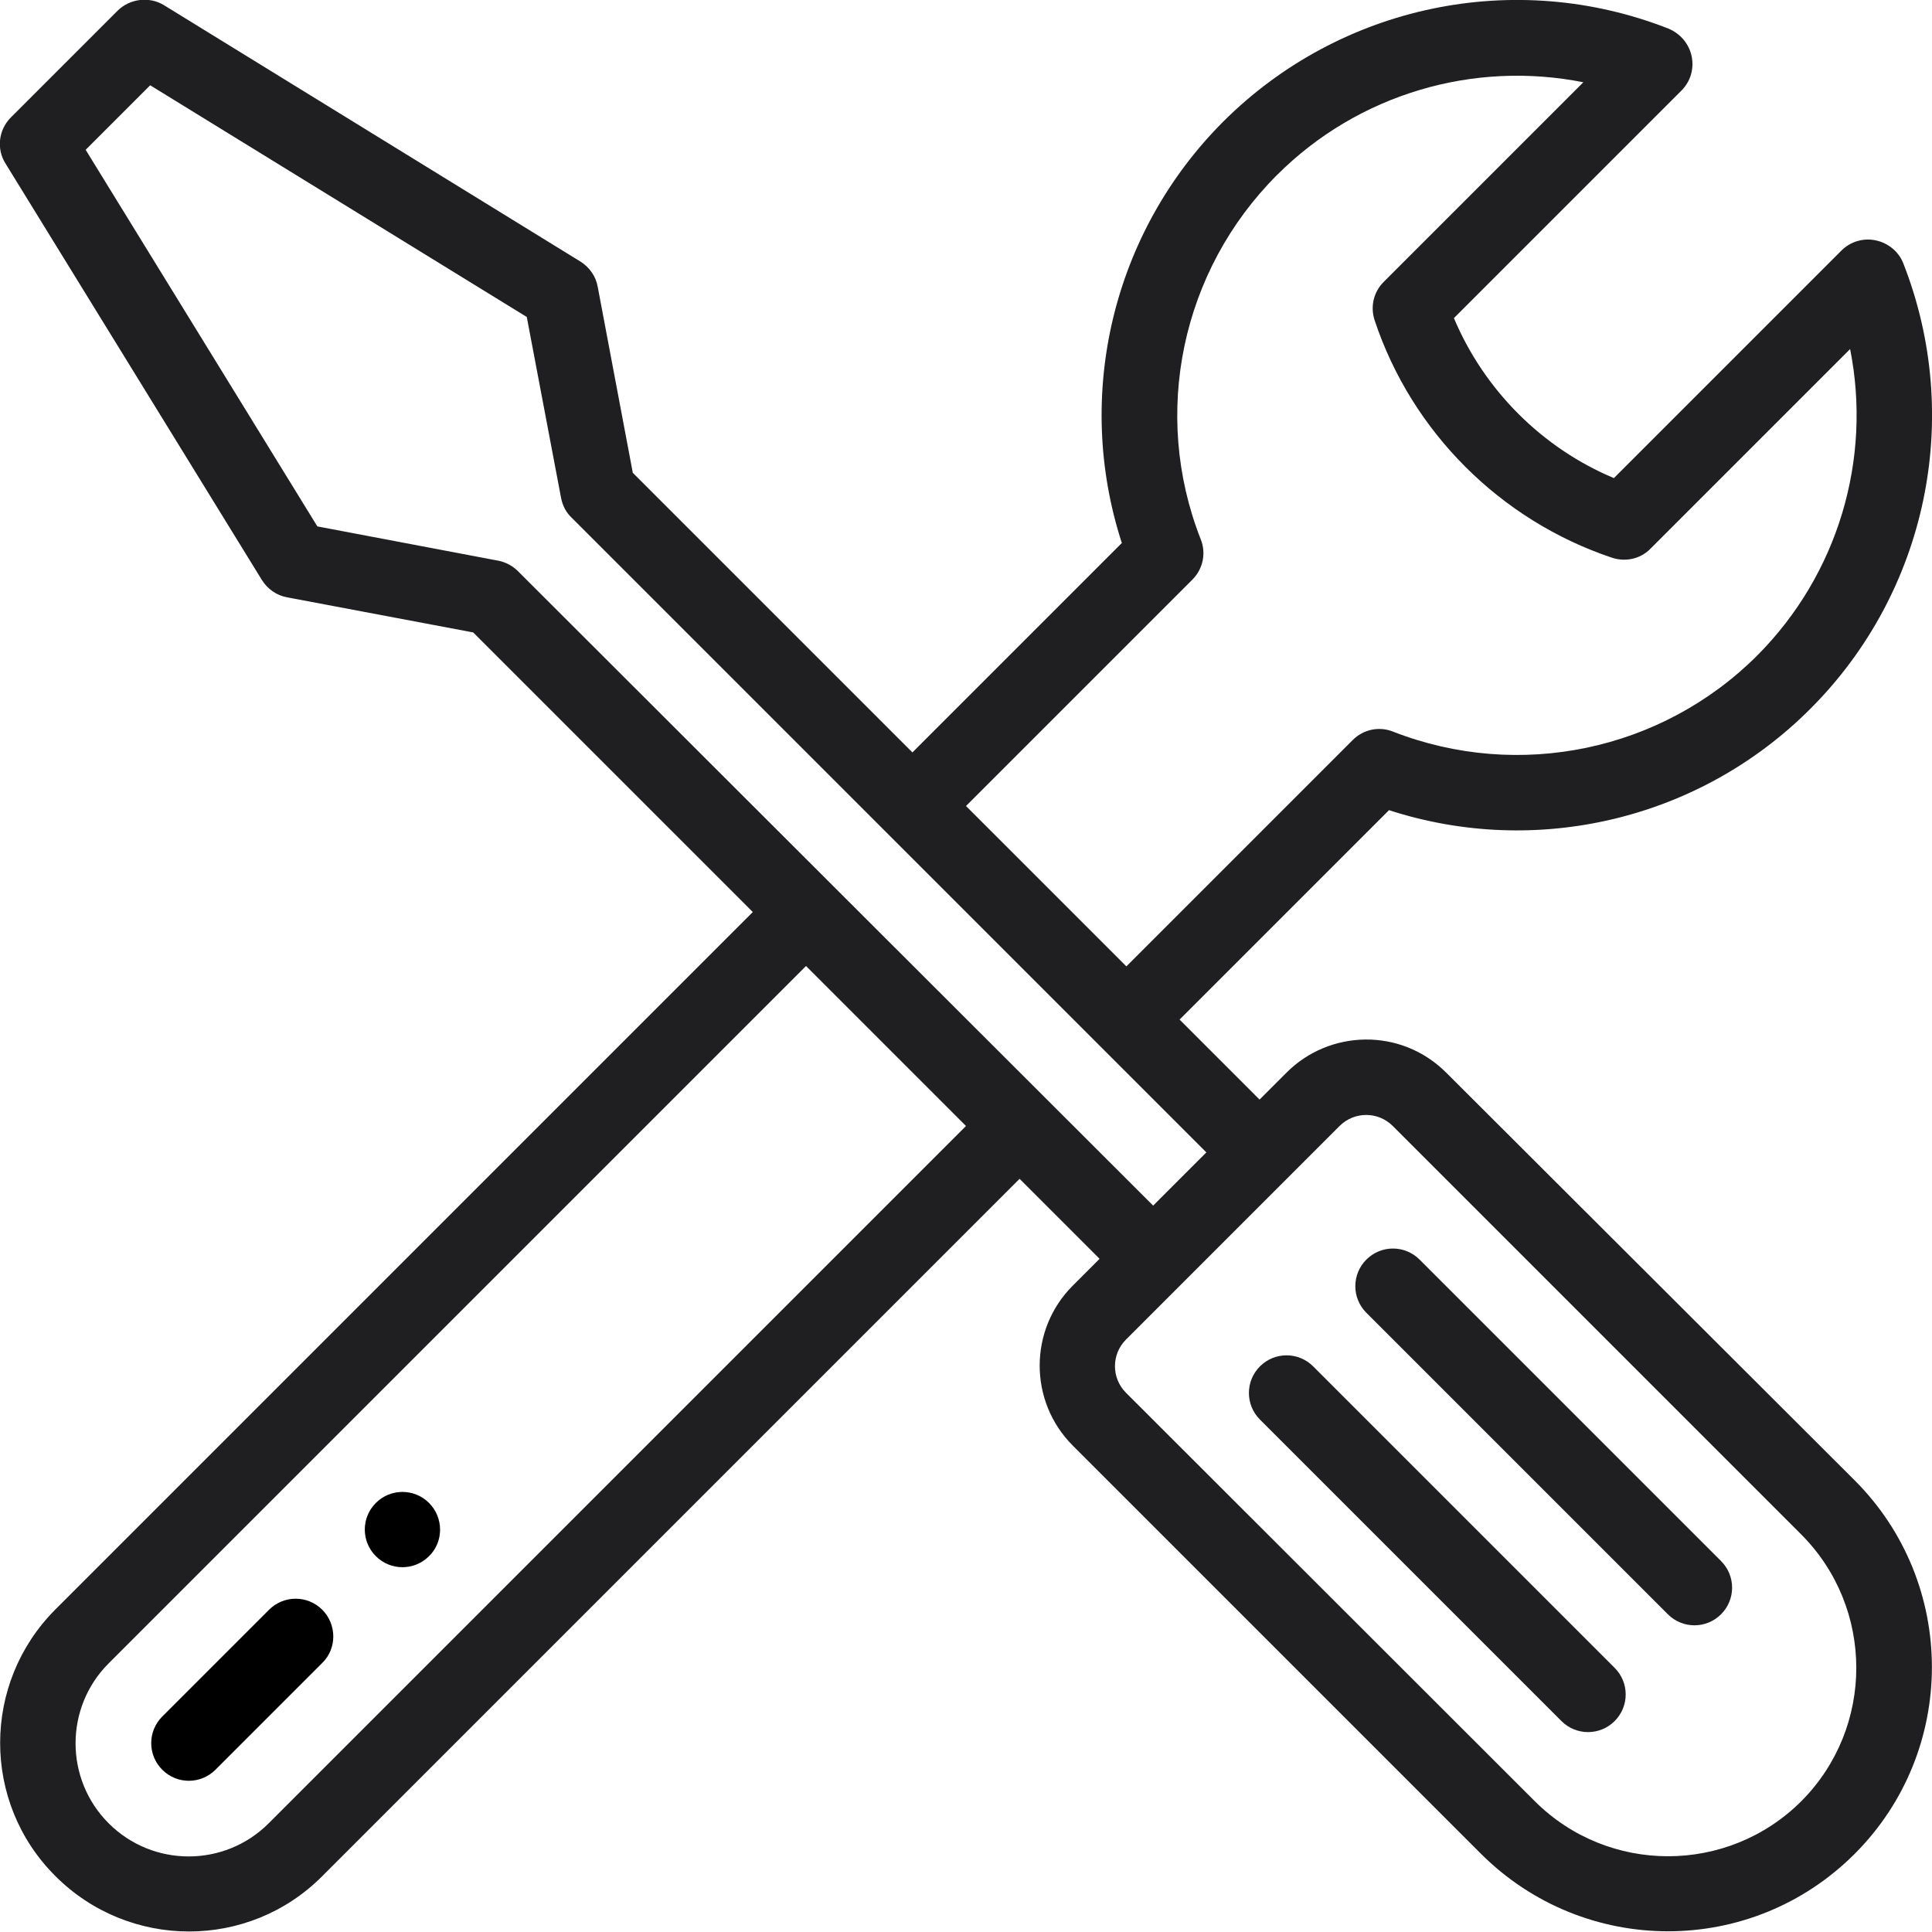 <?xml version="1.0" encoding="UTF-8"?> <!-- Generator: Adobe Illustrator 19.0.0, SVG Export Plug-In . SVG Version: 6.00 Build 0) --> <svg xmlns="http://www.w3.org/2000/svg" xmlns:xlink="http://www.w3.org/1999/xlink" version="1.1" id="Capa_1" x="0px" y="0px" viewBox="-164 42.3 512 512" style="enable-background:new -164 42.3 512 512;" xml:space="preserve"> <style type="text/css"> .st0{fill:#1F1E21;} </style> <g> <g> <path d="M-50.3,440.6c-3.9-3.9-10.2-3.9-14.1,0c-3.9,3.9-3.9,10.2,0,14.1c3.9,3.9,10.2,3.9,14.1,0 C-46.4,450.9-46.4,444.5-50.3,440.6z"></path> </g> </g> <g> <g> <g> <path class="st0" d="M-26.7,193.7C-26.7,193.7-26.7,193.7-26.7,193.7C-26.7,193.7-26.7,193.7-26.7,193.7z"></path> <path class="st0" d="M219.3,326.6c-12.1-12.1-31.1-11.4-42.4,0l-7.1,7.1l-21.2-21.2l55.5-55.5c39.1,12.7,82.4,2.5,111.7-26.9 c30.9-30.9,40.6-77.2,24.6-118c-1.2-3.1-4-5.4-7.3-6.1c-3.3-0.7-6.7,0.3-9.1,2.7l-60.3,60.3c-19.1-8-34.4-23.4-42.4-42.4 l60.3-60.3c2.4-2.4,3.4-5.8,2.7-9.1c-0.7-3.3-3-6-6.1-7.3c-40.7-16-87-6.3-118,24.6c-29.4,29.4-39.6,72.6-26.9,111.7l-55.5,55.5 L3.7,167.6l-9.3-49.3c-0.5-2.8-2.2-5.2-4.6-6.7l-110.3-67.9c-3.9-2.4-9-1.8-12.3,1.4l-28.3,28.3c-3.3,3.3-3.9,8.4-1.4,12.3 l67.9,110.3c1.5,2.4,3.9,4.1,6.7,4.6l49.3,9.3l74.1,74.1l-184.8,184.8c-19.5,19.5-19.6,51.2,0,70.7c19.5,19.5,51.2,19.6,70.7,0 l184.8-184.8l21.2,21.2l-7.1,7.1c-11.7,11.7-11.7,30.7,0,42.4l108.2,108.2c27.4,27.3,71.6,27.4,99,0c27.3-27.3,27.3-71.7,0-99 L219.3,326.6z M152,195.9c2.8-2.8,3.7-7,2.2-10.7c-13.1-33.3-5.1-71.2,20.2-96.5c21.5-21.5,52.1-30.4,81.2-24.6l-52.9,52.9 c-2.7,2.7-3.6,6.6-2.4,10.2c9.8,29.5,33.3,53,62.9,62.9c3.6,1.2,7.6,0.3,10.2-2.4l52.9-52.9c5.8,29.2-3.2,59.7-24.6,81.2 c-25.3,25.3-63.2,33.2-96.5,20.2c-3.7-1.5-7.9-0.6-10.7,2.2l-60,60L92,255.9L152,195.9z M-92.8,525.5 c-11.7,11.7-30.7,11.7-42.4,0c-11.7-11.7-11.7-30.7,0-42.4L49.6,298.3L92,340.7L-92.8,525.5z M-26.7,193.7 c-1.4-1.4-3.2-2.4-5.2-2.8l-48-9.1l-61.4-99.8l17.1-17.1l99.8,61.4l9.1,48c0.4,2,1.3,3.8,2.8,5.2l168.2,168.2l-14.1,14.1 C-17.1,203.3-26.4,194-26.7,193.7z M313.4,519.6c-19.5,19.5-51.2,19.5-70.7,0L134.4,411.4c-3.9-3.9-3.9-10.2,0-14.1 c3.5-3.5,53.6-53.6,56.6-56.6c3.9-3.9,10.2-3.9,14.1,0l108.2,108.2C332.8,468.4,332.8,500.1,313.4,519.6z"></path> <path class="st0" d="M-26.7,193.7C-26.7,193.7-26.7,193.7-26.7,193.7L-26.7,193.7C-26.7,193.7-26.7,193.7-26.7,193.7z"></path> </g> </g> </g> <g> <g> <path d="M-78.6,468.9c-3.9-3.9-10.2-3.9-14.1,0l-28.3,28.3c-3.9,3.9-3.9,10.2,0,14.1s10.2,3.9,14.1,0l28.3-28.3 C-74.7,479.2-74.7,472.8-78.6,468.9z"></path> </g> </g> <g> <g> <path class="st0" d="M292.1,456l-79.9-79.9c-3.9-3.9-10.2-3.9-14.1,0c-3.9,3.9-3.9,10.2,0,14.1l79.9,79.9c3.9,3.9,10.2,3.9,14.1,0 C296,466.2,296,459.9,292.1,456z"></path> </g> </g> <g> <g> <path class="st0" d="M263.9,484.3l-79.9-79.9c-3.9-3.9-10.2-3.9-14.1,0c-3.9,3.9-3.9,10.2,0,14.1l79.9,79.9 c3.9,3.9,10.2,3.9,14.1,0C267.8,494.5,267.8,488.2,263.9,484.3z"></path> </g> </g> </svg> 
